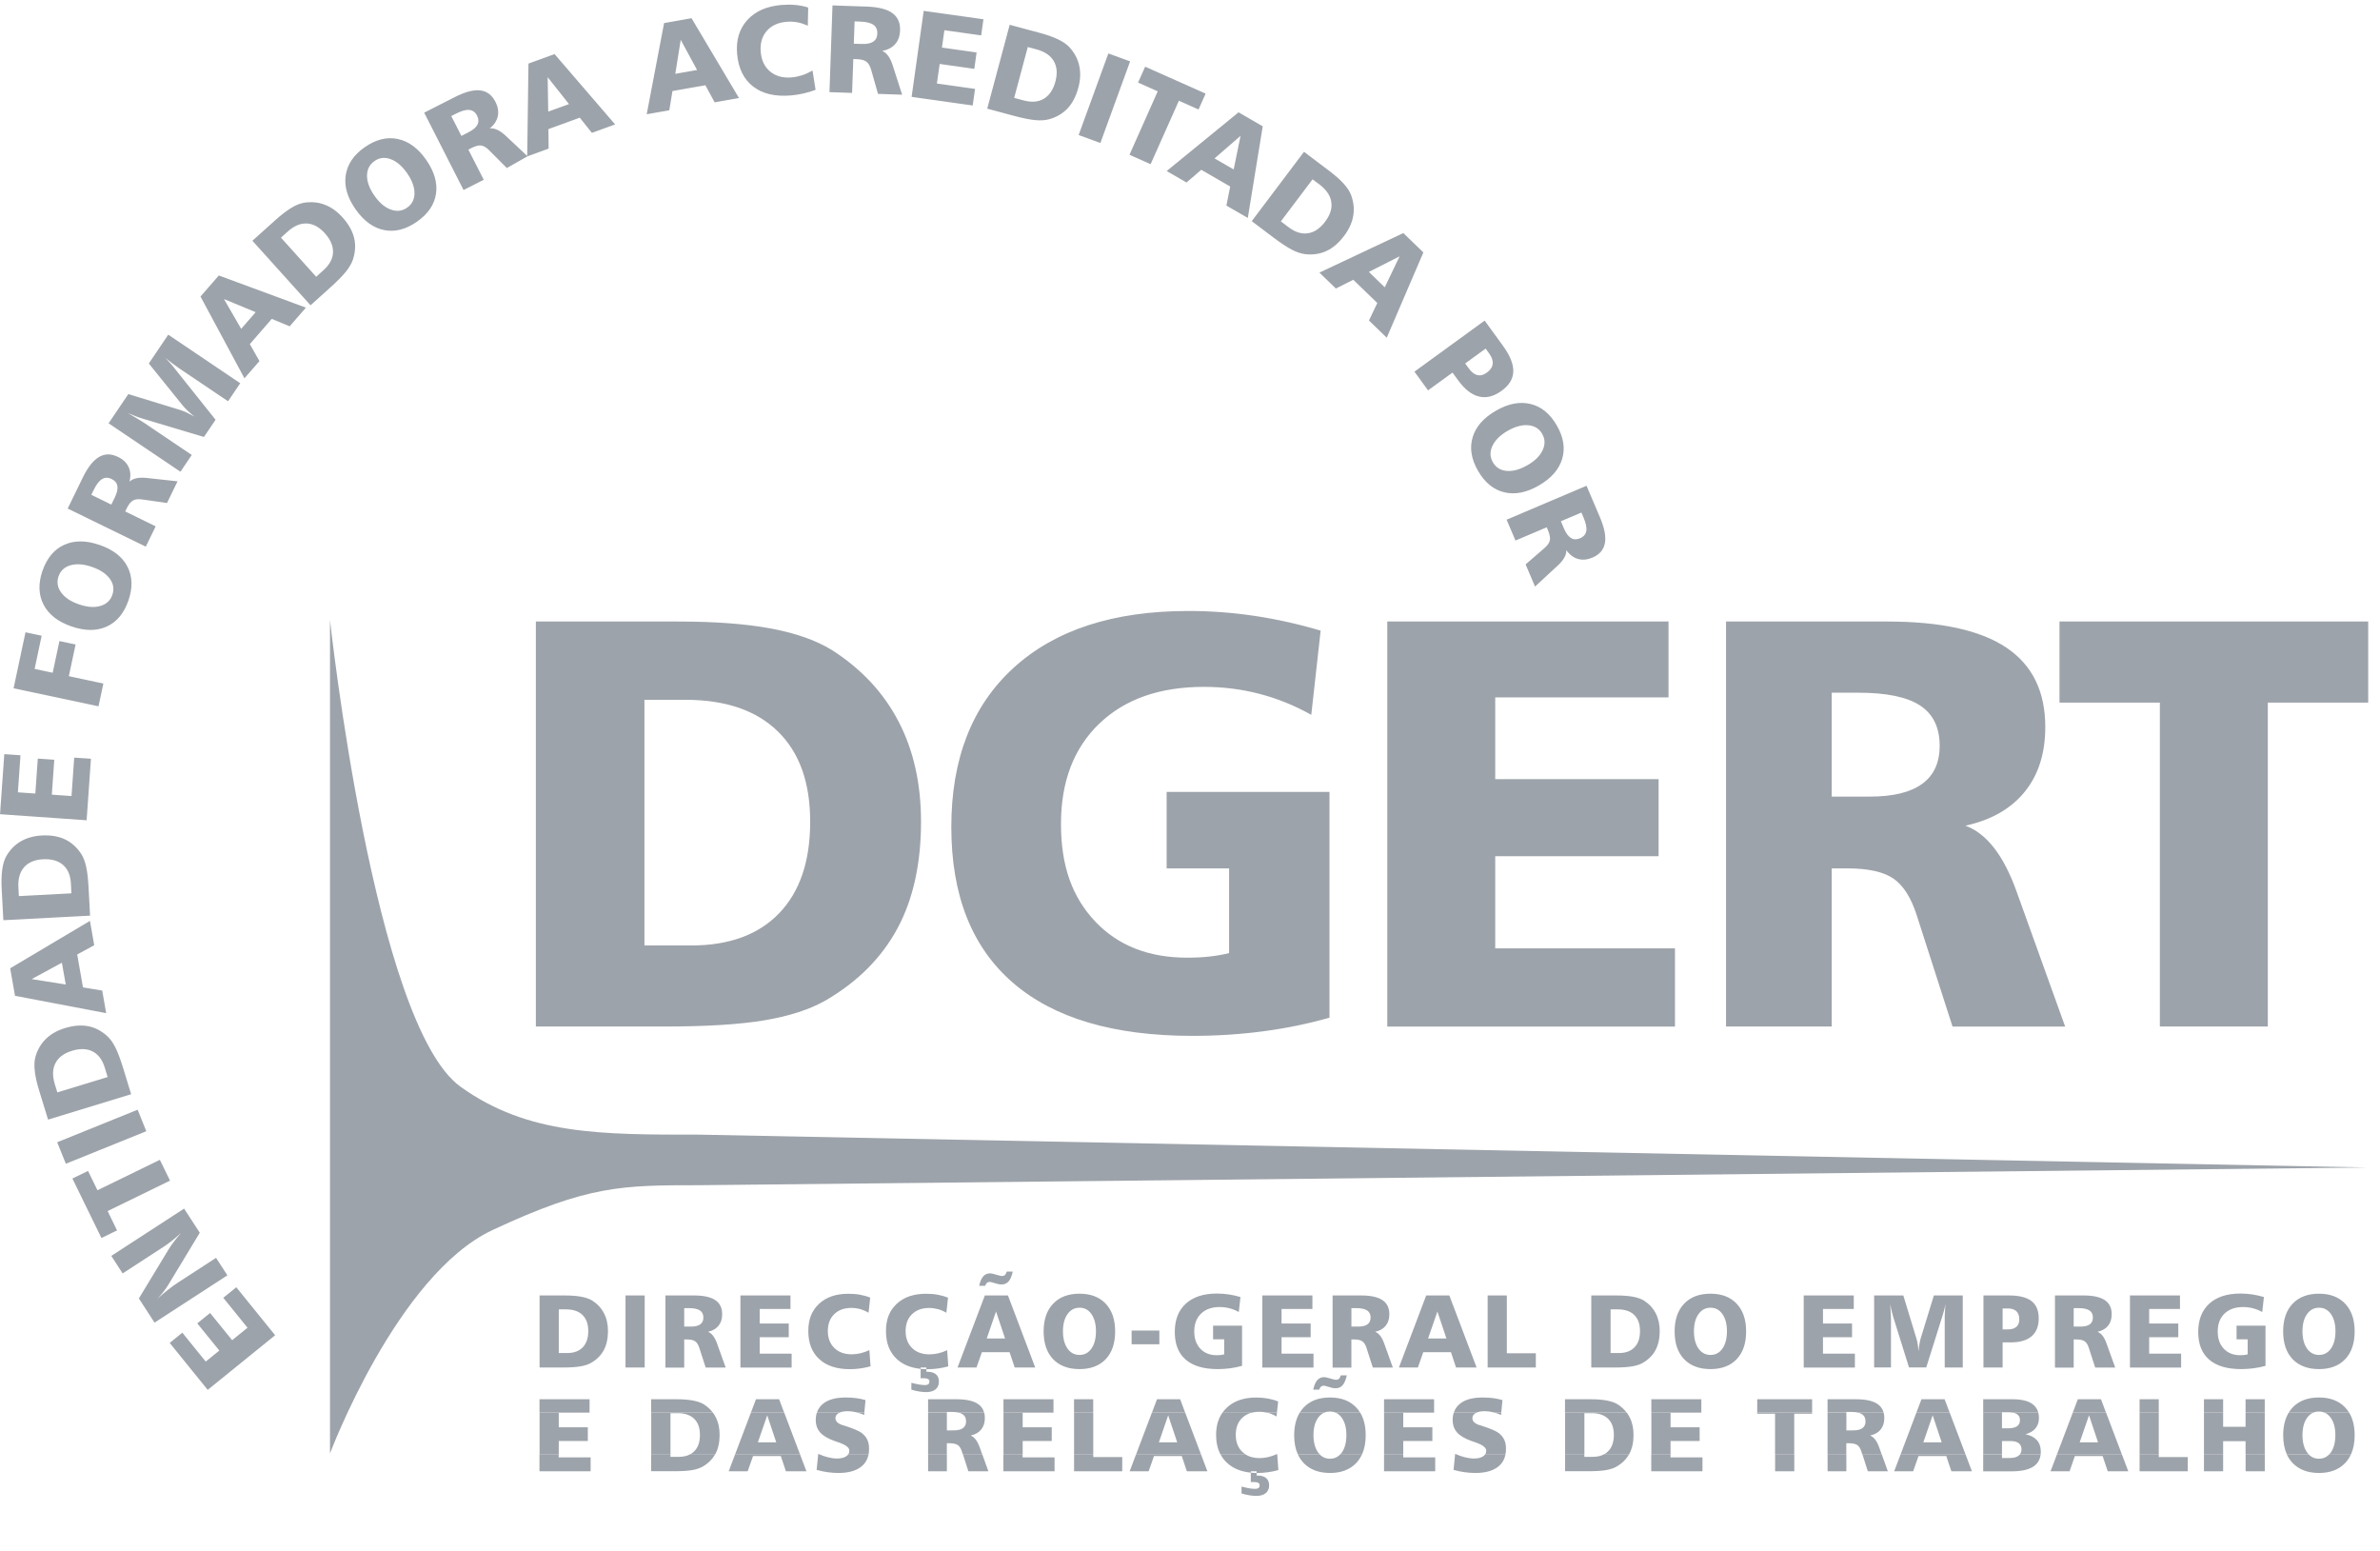 <svg width="66" height="43" viewBox="0 0 66 43" fill="none" xmlns="http://www.w3.org/2000/svg">
<g clip-path="url(#clip0_2289_132392)">
<path d="M9.151 17.175V40.301C9.151 40.301 11.012 35.343 13.661 34.105C16.31 32.866 17.245 32.863 19.393 32.863L65.645 32.372L19.393 31.461C16.67 31.461 14.638 31.473 12.772 30.133C10.365 28.405 9.149 17.175 9.149 17.175H9.151Z" fill="#9DA3AA"/>
<path d="M15.493 40.321V40.409H16.379V40.795H14.96V40.321H15.492H15.493ZM18.592 40.321V40.395H18.822C18.95 40.395 19.059 40.37 19.147 40.32H19.834C19.756 40.46 19.64 40.576 19.487 40.665C19.409 40.71 19.307 40.743 19.185 40.764C19.062 40.784 18.897 40.794 18.69 40.794H18.057V40.32H18.592V40.321ZM22.184 40.321L22.363 40.795H21.794L21.652 40.372H20.883L20.734 40.795H20.208L20.387 40.321H22.184ZM22.713 40.321C22.798 40.359 22.882 40.388 22.964 40.408C23.052 40.43 23.136 40.441 23.214 40.441C23.32 40.441 23.402 40.421 23.463 40.382C23.49 40.365 23.511 40.344 23.526 40.321H24.087C24.06 40.466 23.992 40.581 23.882 40.668C23.736 40.784 23.524 40.842 23.248 40.842C23.148 40.842 23.047 40.834 22.947 40.82C22.846 40.806 22.746 40.785 22.646 40.756L22.69 40.32H22.713V40.321ZM26.258 40.321V40.795H25.738V40.321H26.258ZM27.238 40.321L27.409 40.795H26.854L26.702 40.321H27.24H27.238ZM28.358 40.321V40.409H29.244V40.795H27.825V40.321H28.357H28.358ZM30.317 40.321V40.401H31.121V40.795H29.785V40.321H30.317ZM33.303 40.321L33.482 40.795H32.913L32.771 40.372H32.002L31.853 40.795H31.327L31.506 40.321H33.303ZM34.53 40.321C34.639 40.394 34.772 40.43 34.929 40.43C35.007 40.43 35.088 40.42 35.171 40.401C35.247 40.382 35.325 40.356 35.403 40.321H35.419L35.451 40.762C35.356 40.788 35.26 40.808 35.165 40.821C35.069 40.834 34.973 40.842 34.876 40.842H34.847V40.914H34.873C34.977 40.914 35.056 40.937 35.111 40.983C35.166 41.029 35.194 41.096 35.194 41.184C35.194 41.278 35.163 41.35 35.101 41.401C35.039 41.452 34.951 41.478 34.837 41.478C34.782 41.478 34.721 41.472 34.655 41.462C34.587 41.452 34.511 41.434 34.429 41.411V41.219C34.504 41.239 34.575 41.255 34.642 41.267C34.707 41.277 34.763 41.282 34.809 41.282C34.85 41.282 34.88 41.274 34.9 41.258C34.92 41.242 34.931 41.216 34.931 41.181C34.931 41.151 34.918 41.129 34.89 41.115C34.864 41.1 34.821 41.093 34.763 41.093H34.717L34.686 41.096V40.833C34.413 40.806 34.194 40.716 34.029 40.563C33.952 40.493 33.89 40.412 33.844 40.321H34.533H34.53ZM36.591 40.321C36.669 40.405 36.766 40.447 36.882 40.447C36.998 40.447 37.094 40.405 37.172 40.32H37.772C37.73 40.414 37.677 40.495 37.61 40.566C37.435 40.749 37.193 40.842 36.883 40.842C36.574 40.842 36.328 40.749 36.152 40.566C36.086 40.495 36.031 40.414 35.989 40.323H36.591V40.321ZM38.914 40.321V40.409H39.8V40.795H38.381V40.321H38.913H38.914ZM40.375 40.321C40.461 40.359 40.545 40.388 40.627 40.408C40.715 40.43 40.799 40.441 40.877 40.441C40.983 40.441 41.065 40.421 41.126 40.382C41.153 40.365 41.173 40.344 41.189 40.321H41.75C41.723 40.466 41.655 40.581 41.545 40.668C41.399 40.784 41.186 40.842 40.91 40.842C40.81 40.842 40.709 40.834 40.61 40.82C40.508 40.806 40.409 40.785 40.309 40.756L40.352 40.32H40.375V40.321ZM43.935 40.321V40.395H44.165C44.294 40.395 44.402 40.37 44.49 40.32H45.177C45.1 40.46 44.983 40.576 44.83 40.665C44.752 40.71 44.651 40.743 44.528 40.764C44.405 40.784 44.24 40.794 44.034 40.794H43.401V40.32H43.935V40.321ZM46.325 40.321V40.409H47.211V40.795H45.791V40.321H46.323H46.325ZM49.758 40.321V40.795H49.226V40.321H49.758ZM51.201 40.321V40.795H50.681V40.321H51.201ZM52.181 40.321L52.352 40.795H51.797L51.645 40.321H52.183H52.181ZM54.504 40.321L54.683 40.795H54.114L53.972 40.372H53.203L53.054 40.795H52.528L52.708 40.321H54.504ZM55.517 40.321V40.427H55.727C55.835 40.427 55.918 40.407 55.974 40.366C55.991 40.353 56.006 40.339 56.019 40.323H56.59C56.574 40.47 56.507 40.583 56.393 40.661C56.259 40.752 56.052 40.797 55.773 40.797H54.996V40.323H55.516L55.517 40.321ZM58.84 40.321L59.02 40.795H58.45L58.308 40.372H57.539L57.391 40.795H56.864L57.044 40.321H58.84ZM59.865 40.321V40.401H60.669V40.795H59.333V40.321H59.865ZM61.65 40.321V40.795H61.118V40.321H61.65ZM62.805 40.321V40.795H62.273V40.321H62.805ZM64.016 40.321C64.094 40.405 64.191 40.447 64.307 40.447C64.422 40.447 64.519 40.405 64.597 40.32H65.197C65.155 40.414 65.102 40.495 65.035 40.566C64.86 40.749 64.618 40.842 64.308 40.842C63.999 40.842 63.753 40.749 63.577 40.566C63.51 40.495 63.455 40.414 63.413 40.323H64.016V40.321ZM34.847 40.795H34.686V40.833C34.738 40.839 34.792 40.842 34.847 40.842V40.795Z" fill="#9DA3AA"/>
<path d="M16.349 39.165V39.172H15.495V39.575H16.301V39.956H15.495V40.321H14.963V39.165H16.35H16.349ZM19.766 39.165C19.796 39.204 19.822 39.246 19.845 39.291C19.919 39.432 19.956 39.597 19.956 39.785C19.956 39.992 19.917 40.167 19.841 40.311C19.839 40.314 19.837 40.318 19.835 40.321H19.148C19.189 40.298 19.225 40.269 19.257 40.236C19.36 40.13 19.41 39.98 19.41 39.785C19.41 39.59 19.357 39.444 19.251 39.34C19.144 39.236 18.992 39.184 18.796 39.184H18.593V40.321H18.059V39.165H19.767H19.766ZM21.746 39.165L22.184 40.321H20.387L20.825 39.165H21.746ZM23.29 39.165C23.279 39.169 23.269 39.175 23.259 39.181C23.198 39.216 23.168 39.262 23.168 39.323C23.168 39.364 23.184 39.402 23.214 39.432C23.245 39.464 23.291 39.49 23.353 39.511L23.441 39.538C23.67 39.612 23.821 39.677 23.897 39.733C23.967 39.788 24.018 39.849 24.051 39.919C24.084 39.989 24.1 40.071 24.1 40.165C24.1 40.222 24.096 40.274 24.086 40.323H23.525C23.544 40.294 23.553 40.261 23.553 40.223C23.553 40.139 23.456 40.064 23.261 39.996L23.152 39.959C22.961 39.891 22.826 39.811 22.745 39.72C22.664 39.629 22.622 39.513 22.622 39.373C22.622 39.297 22.632 39.227 22.654 39.165H23.288H23.29ZM23.97 39.165L23.965 39.233C23.898 39.206 23.834 39.182 23.772 39.165H23.97ZM26.258 39.165V39.661H26.445C26.561 39.661 26.646 39.641 26.703 39.599C26.761 39.557 26.79 39.495 26.79 39.411C26.79 39.321 26.759 39.255 26.693 39.213C26.663 39.193 26.623 39.177 26.575 39.166H27.292C27.305 39.211 27.311 39.263 27.311 39.318C27.311 39.448 27.277 39.554 27.209 39.638C27.142 39.721 27.045 39.776 26.916 39.805C27.021 39.844 27.105 39.953 27.169 40.133L27.237 40.323H26.699L26.676 40.251C26.649 40.162 26.61 40.102 26.561 40.068C26.511 40.035 26.436 40.018 26.334 40.018H26.257V40.324H25.737V39.168H26.257L26.258 39.165ZM29.214 39.165V39.172H28.36V39.575H29.166V39.956H28.36V40.321H27.828V39.165H29.216H29.214ZM30.317 39.165V40.321H29.785V39.165H30.317ZM32.865 39.165L33.303 40.321H31.507L31.945 39.165H32.865ZM34.723 39.165C34.614 39.193 34.522 39.243 34.445 39.317C34.327 39.432 34.269 39.589 34.269 39.785C34.269 39.982 34.329 40.138 34.449 40.255C34.475 40.279 34.503 40.303 34.532 40.321H33.842C33.764 40.171 33.724 39.992 33.724 39.785C33.724 39.539 33.783 39.333 33.903 39.166H34.723V39.165ZM35.412 39.165L35.399 39.276C35.324 39.231 35.247 39.198 35.168 39.177C35.153 39.172 35.137 39.169 35.123 39.165H35.412ZM36.732 39.165C36.661 39.194 36.6 39.243 36.55 39.315C36.466 39.434 36.424 39.593 36.424 39.791C36.424 39.989 36.466 40.149 36.55 40.269C36.563 40.288 36.577 40.305 36.592 40.321H35.989C35.922 40.174 35.889 39.999 35.889 39.797C35.889 39.544 35.941 39.334 36.045 39.166H36.732V39.165ZM37.717 39.165C37.822 39.334 37.872 39.544 37.872 39.797C37.872 39.999 37.839 40.175 37.772 40.323H37.172C37.187 40.305 37.2 40.288 37.213 40.271C37.295 40.152 37.337 39.993 37.337 39.792C37.337 39.591 37.295 39.437 37.213 39.317C37.162 39.245 37.103 39.194 37.032 39.166H37.717V39.165ZM39.768 39.165V39.172H38.914V39.575H39.721V39.956H38.914V40.321H38.382V39.165H39.77H39.768ZM40.952 39.165C40.942 39.169 40.932 39.175 40.922 39.181C40.861 39.216 40.831 39.262 40.831 39.323C40.831 39.364 40.847 39.402 40.877 39.432C40.907 39.464 40.954 39.49 41.016 39.511L41.104 39.538C41.332 39.612 41.484 39.677 41.559 39.733C41.63 39.788 41.681 39.849 41.714 39.919C41.747 39.989 41.763 40.071 41.763 40.165C41.763 40.222 41.759 40.274 41.749 40.323H41.188C41.207 40.294 41.215 40.261 41.215 40.223C41.215 40.139 41.118 40.064 40.923 39.996L40.815 39.959C40.624 39.891 40.488 39.811 40.407 39.72C40.326 39.629 40.284 39.513 40.284 39.373C40.284 39.297 40.294 39.227 40.316 39.165H40.951H40.952ZM41.633 39.165L41.627 39.233C41.561 39.206 41.497 39.182 41.435 39.165H41.633ZM45.109 39.165C45.139 39.204 45.166 39.246 45.189 39.291C45.262 39.432 45.3 39.597 45.3 39.785C45.3 39.992 45.261 40.167 45.184 40.311C45.183 40.314 45.18 40.318 45.178 40.321H44.492C44.532 40.298 44.569 40.269 44.6 40.236C44.703 40.13 44.754 39.98 44.754 39.785C44.754 39.59 44.7 39.444 44.595 39.34C44.488 39.236 44.336 39.184 44.139 39.184H43.937V40.321H43.402V39.165H45.111H45.109ZM47.18 39.165V39.172H46.326V39.575H47.133V39.956H46.326V40.321H45.794V39.165H47.182H47.18ZM50.252 39.165V39.198H49.756V40.321H49.224V39.198H48.728V39.165H50.25H50.252ZM51.202 39.165V39.661H51.388C51.504 39.661 51.589 39.641 51.647 39.599C51.704 39.557 51.733 39.495 51.733 39.411C51.733 39.321 51.702 39.255 51.636 39.213C51.606 39.193 51.566 39.177 51.518 39.166H52.235C52.248 39.211 52.254 39.263 52.254 39.318C52.254 39.448 52.221 39.554 52.153 39.638C52.085 39.721 51.988 39.776 51.859 39.805C51.965 39.844 52.048 39.953 52.112 40.133L52.18 40.323H51.642L51.619 40.251C51.592 40.162 51.553 40.102 51.504 40.068C51.454 40.035 51.379 40.018 51.277 40.018H51.2V40.324H50.68V39.168H51.2L51.202 39.165ZM54.066 39.165L54.504 40.321H52.708L53.145 39.165H54.066ZM55.517 39.165V39.604H55.679C55.792 39.604 55.876 39.586 55.932 39.548C55.989 39.511 56.016 39.453 56.016 39.375C56.016 39.304 55.99 39.25 55.937 39.214C55.903 39.191 55.861 39.175 55.809 39.166H56.523C56.536 39.211 56.542 39.262 56.542 39.317C56.542 39.432 56.51 39.528 56.447 39.604C56.383 39.681 56.291 39.736 56.168 39.769C56.305 39.795 56.409 39.849 56.483 39.93C56.557 40.012 56.593 40.116 56.593 40.243C56.593 40.271 56.593 40.295 56.588 40.321H56.017C56.044 40.287 56.058 40.242 56.058 40.188C56.058 40.112 56.032 40.054 55.981 40.015C55.929 39.976 55.853 39.957 55.752 39.957H55.517V40.32H54.997V39.164H55.517V39.165ZM58.402 39.165L58.84 40.321H57.044L57.482 39.165H58.402ZM59.865 39.165V40.321H59.333V39.165H59.865ZM61.65 39.165V39.561H62.272V39.165H62.804V40.321H62.272V39.961H61.65V40.321H61.118V39.165H61.65ZM64.158 39.165C64.087 39.194 64.026 39.243 63.976 39.315C63.892 39.434 63.85 39.593 63.85 39.791C63.85 39.989 63.892 40.149 63.976 40.269C63.989 40.288 64.003 40.305 64.018 40.321H63.415C63.349 40.174 63.315 39.999 63.315 39.797C63.315 39.544 63.367 39.334 63.471 39.166H64.158V39.165ZM65.142 39.165C65.246 39.334 65.297 39.544 65.297 39.797C65.297 39.999 65.264 40.175 65.197 40.323H64.597C64.612 40.305 64.625 40.288 64.638 40.271C64.72 40.152 64.762 39.993 64.762 39.792C64.762 39.591 64.72 39.437 64.638 39.317C64.587 39.245 64.528 39.194 64.457 39.166H65.142V39.165ZM22.69 40.321V40.313C22.698 40.316 22.706 40.32 22.713 40.323H22.69V40.321ZM35.403 40.321C35.403 40.321 35.413 40.317 35.418 40.314V40.321H35.403ZM40.352 40.321V40.313C40.361 40.316 40.368 40.32 40.376 40.323H40.352V40.321ZM21.276 39.243L21.017 39.992H21.526L21.276 39.243ZM32.395 39.243L32.137 39.992H32.645L32.395 39.243ZM53.595 39.243L53.336 39.992H53.845L53.595 39.243ZM57.931 39.243L57.672 39.992H58.181L57.931 39.243Z" fill="#9DA3AA"/>
<path d="M14.961 39.165V38.798H16.349V39.165H14.961ZM18.057 39.165V38.798H18.757C18.939 38.798 19.092 38.809 19.215 38.833C19.338 38.856 19.439 38.891 19.517 38.938C19.617 39.002 19.699 39.077 19.766 39.165H18.057ZM20.825 39.165L20.964 38.798H21.606L21.744 39.165H20.824H20.825ZM22.655 39.165C22.688 39.062 22.75 38.977 22.839 38.911C22.982 38.802 23.187 38.749 23.456 38.749C23.554 38.749 23.649 38.755 23.739 38.766C23.83 38.778 23.917 38.797 24.002 38.821L23.969 39.165H23.771C23.756 39.162 23.742 39.158 23.729 39.155C23.654 39.138 23.581 39.129 23.511 39.129C23.42 39.129 23.346 39.141 23.29 39.165H22.655ZM25.737 39.165V38.798H26.53C26.795 38.798 26.991 38.841 27.118 38.927C27.205 38.984 27.263 39.064 27.29 39.165H26.573C26.521 39.155 26.461 39.149 26.389 39.149H26.257V39.165H25.737ZM27.827 39.165V38.798H29.214V39.165H27.827ZM29.784 39.165V38.798H30.316V39.165H29.784ZM31.946 39.165L32.085 38.798H32.727L32.865 39.165H31.945H31.946ZM33.903 39.165C33.938 39.117 33.978 39.071 34.023 39.029C34.222 38.843 34.493 38.75 34.835 38.75C34.95 38.75 35.058 38.759 35.16 38.778C35.263 38.797 35.359 38.824 35.445 38.86L35.411 39.166H35.121C35.056 39.152 34.989 39.145 34.921 39.145C34.853 39.145 34.782 39.152 34.721 39.168H33.902L33.903 39.165ZM36.045 39.165C36.077 39.116 36.112 39.07 36.152 39.026C36.328 38.841 36.571 38.749 36.882 38.749C37.193 38.749 37.434 38.841 37.609 39.026C37.65 39.068 37.684 39.116 37.716 39.165H37.031C36.985 39.146 36.935 39.138 36.882 39.138C36.828 39.138 36.778 39.146 36.732 39.165H36.045ZM38.381 39.165V38.798H39.769V39.165H38.381ZM40.318 39.165C40.351 39.062 40.413 38.977 40.501 38.911C40.644 38.802 40.85 38.749 41.118 38.749C41.217 38.749 41.312 38.755 41.402 38.766C41.493 38.778 41.581 38.797 41.665 38.821L41.632 39.165H41.434C41.419 39.162 41.405 39.158 41.392 39.155C41.316 39.138 41.244 39.129 41.173 39.129C41.082 39.129 41.009 39.141 40.952 39.165H40.318ZM43.399 39.165V38.798H44.099C44.281 38.798 44.434 38.809 44.557 38.833C44.68 38.856 44.781 38.891 44.858 38.938C44.957 39.002 45.04 39.077 45.106 39.165H43.398H43.399ZM45.793 39.165V38.798H47.18V39.165H45.793ZM48.73 39.165V38.798H50.252V39.165H48.73ZM50.68 39.165V38.798H51.473C51.738 38.798 51.934 38.841 52.062 38.927C52.148 38.984 52.206 39.064 52.233 39.165H51.517C51.465 39.155 51.404 39.149 51.332 39.149H51.2V39.165H50.68ZM53.145 39.165L53.284 38.798H53.926L54.065 39.165H53.144H53.145ZM54.996 39.165V38.798H55.814C56.055 38.798 56.237 38.841 56.359 38.928C56.441 38.987 56.496 39.065 56.523 39.165H55.809C55.778 39.161 55.743 39.158 55.705 39.158H55.519V39.165H54.998H54.996ZM57.482 39.165L57.62 38.798H58.262L58.401 39.165H57.48H57.482ZM59.333 39.165V38.798H59.865V39.165H59.333ZM61.118 39.165V38.798H61.65V39.165H61.118ZM62.272 39.165V38.798H62.804V39.165H62.272ZM63.47 39.165C63.502 39.116 63.536 39.07 63.577 39.026C63.753 38.841 63.996 38.749 64.307 38.749C64.618 38.749 64.859 38.841 65.034 39.026C65.074 39.068 65.109 39.116 65.141 39.165H64.456C64.409 39.146 64.36 39.138 64.307 39.138C64.253 39.138 64.203 39.146 64.156 39.165H63.47ZM43.172 11.797C43.359 12.12 43.409 12.43 43.321 12.723C43.233 13.017 43.018 13.262 42.677 13.46C42.334 13.658 42.013 13.722 41.715 13.65C41.418 13.579 41.176 13.381 40.988 13.057C40.8 12.732 40.75 12.421 40.837 12.128C40.923 11.834 41.139 11.588 41.481 11.389C41.824 11.191 42.145 11.129 42.442 11.201C42.742 11.273 42.984 11.471 43.172 11.797ZM42.768 12.031C42.685 11.888 42.557 11.807 42.382 11.791C42.207 11.775 42.016 11.827 41.809 11.945C41.601 12.066 41.46 12.206 41.386 12.365C41.312 12.524 41.316 12.675 41.4 12.82C41.483 12.963 41.611 13.043 41.785 13.057C41.958 13.072 42.149 13.018 42.359 12.898C42.565 12.78 42.706 12.641 42.779 12.482C42.853 12.324 42.849 12.172 42.766 12.031H42.768ZM41.172 8.891L41.678 9.587C41.876 9.858 41.971 10.097 41.965 10.301C41.96 10.505 41.851 10.684 41.639 10.837C41.426 10.992 41.218 11.044 41.014 10.995C40.811 10.945 40.62 10.798 40.441 10.552L40.28 10.331L39.601 10.824L39.224 10.305L41.17 8.89L41.172 8.891ZM41.198 9.666L40.631 10.078L40.731 10.215C40.806 10.319 40.887 10.382 40.971 10.4C41.055 10.421 41.142 10.398 41.231 10.332C41.328 10.262 41.383 10.182 41.393 10.092C41.405 10.003 41.373 9.908 41.299 9.805L41.198 9.665V9.666ZM38.916 6.462L39.472 6.999L38.456 9.364L37.963 8.887L38.194 8.401L37.528 7.758L37.045 8L36.589 7.559L38.917 6.462H38.916ZM38.812 7.108L37.96 7.54L38.401 7.966L38.812 7.108ZM36.164 4.211L36.837 4.719C37.014 4.852 37.152 4.973 37.254 5.084C37.356 5.196 37.427 5.303 37.466 5.405C37.538 5.6 37.559 5.792 37.527 5.982C37.495 6.173 37.411 6.358 37.275 6.538C37.126 6.736 36.962 6.878 36.782 6.96C36.603 7.043 36.404 7.072 36.184 7.046C36.075 7.031 35.954 6.991 35.821 6.921C35.688 6.852 35.522 6.742 35.322 6.592L34.712 6.132L36.161 4.21L36.164 4.211ZM36.399 4.972L35.52 6.138L35.742 6.306C35.922 6.441 36.1 6.495 36.275 6.467C36.45 6.44 36.609 6.332 36.749 6.144C36.889 5.957 36.946 5.777 36.918 5.599C36.891 5.421 36.782 5.262 36.593 5.117L36.398 4.972H36.399ZM34.347 3.114L35.017 3.502L34.603 6.043L34.009 5.7L34.115 5.172L33.313 4.708L32.903 5.06L32.354 4.742L34.348 3.113L34.347 3.114ZM34.402 3.766L33.681 4.392L34.211 4.698L34.402 3.766ZM31.757 1.849L33.433 2.595L33.237 3.036L32.692 2.793L31.908 4.552L31.322 4.291L32.105 2.532L31.56 2.289L31.757 1.848V1.849ZM30.736 1.482L31.339 1.702L30.515 3.964L29.912 3.744L30.736 1.482ZM27.999 0.687L28.814 0.906C29.026 0.962 29.201 1.024 29.337 1.089C29.473 1.154 29.58 1.227 29.655 1.307C29.795 1.461 29.886 1.631 29.928 1.821C29.97 2.008 29.962 2.212 29.904 2.431C29.839 2.67 29.74 2.863 29.605 3.006C29.47 3.15 29.295 3.252 29.083 3.309C28.977 3.337 28.85 3.344 28.7 3.33C28.551 3.315 28.356 3.276 28.114 3.211L27.377 3.013L28 0.687H27.999ZM28.502 1.303L28.124 2.714L28.393 2.786C28.611 2.844 28.797 2.828 28.948 2.737C29.1 2.646 29.207 2.487 29.268 2.26C29.328 2.034 29.312 1.845 29.221 1.692C29.13 1.537 28.97 1.43 28.74 1.368L28.505 1.305L28.502 1.303ZM25.615 0.301L27.272 0.534L27.209 0.981L26.189 0.838L26.121 1.319L27.082 1.455L27.019 1.909L26.058 1.773L25.981 2.316L27.039 2.465L26.974 2.925L25.28 2.686L25.615 0.303V0.301ZM23.086 0.15L24.041 0.183C24.359 0.194 24.595 0.254 24.745 0.362C24.895 0.471 24.968 0.631 24.96 0.842C24.955 0.998 24.91 1.125 24.825 1.222C24.739 1.32 24.619 1.383 24.465 1.412C24.589 1.462 24.687 1.597 24.757 1.816L25.017 2.626L24.348 2.603L24.158 1.936C24.128 1.829 24.084 1.754 24.027 1.711C23.969 1.667 23.879 1.644 23.755 1.64L23.663 1.637L23.629 2.576L23.002 2.555L23.086 0.148V0.15ZM23.699 0.595L23.677 1.212L23.902 1.219C24.041 1.224 24.147 1.202 24.218 1.154C24.288 1.107 24.326 1.033 24.329 0.932C24.333 0.823 24.297 0.742 24.222 0.689C24.147 0.635 24.025 0.605 23.858 0.599L23.699 0.593V0.595ZM22.412 0.209L22.401 0.715C22.307 0.669 22.21 0.637 22.112 0.618C22.013 0.601 21.914 0.595 21.812 0.604C21.572 0.625 21.389 0.711 21.259 0.862C21.129 1.014 21.075 1.208 21.096 1.442C21.116 1.677 21.205 1.86 21.361 1.987C21.517 2.114 21.717 2.167 21.957 2.146C22.051 2.137 22.146 2.117 22.243 2.087C22.34 2.055 22.435 2.011 22.532 1.956L22.617 2.491C22.506 2.533 22.393 2.566 22.279 2.592C22.166 2.618 22.051 2.636 21.934 2.646C21.499 2.683 21.149 2.603 20.887 2.4C20.624 2.198 20.477 1.897 20.441 1.498C20.407 1.117 20.5 0.804 20.721 0.559C20.941 0.314 21.256 0.174 21.666 0.138C21.804 0.127 21.935 0.125 22.059 0.138C22.185 0.15 22.301 0.173 22.409 0.208L22.412 0.209ZM18.416 0.64L19.177 0.505L20.493 2.718L19.818 2.837L19.561 2.364L18.648 2.524L18.56 3.058L17.934 3.168L18.416 0.638V0.64ZM18.877 1.104L18.727 2.047L19.331 1.941L18.877 1.104ZM14.652 1.764L15.379 1.5L17.058 3.45L16.414 3.684L16.078 3.263L15.208 3.58L15.214 4.12L14.629 4.334L14.055 4.659L13.566 4.168C13.488 4.088 13.413 4.044 13.342 4.035C13.272 4.025 13.181 4.049 13.071 4.106L12.988 4.148L13.415 4.985L12.855 5.269L11.763 3.124L12.615 2.691C12.9 2.546 13.134 2.484 13.318 2.507C13.503 2.529 13.643 2.634 13.738 2.822C13.809 2.961 13.831 3.094 13.805 3.221C13.777 3.348 13.704 3.461 13.582 3.561C13.717 3.545 13.867 3.616 14.033 3.773L14.62 4.324L14.655 1.763L14.652 1.764ZM15.187 2.14L15.203 3.095L15.779 2.886L15.187 2.14ZM12.514 3.218L12.795 3.769L12.995 3.666C13.12 3.603 13.201 3.533 13.24 3.457C13.279 3.38 13.276 3.298 13.23 3.208C13.181 3.111 13.11 3.058 13.017 3.048C12.925 3.038 12.805 3.071 12.656 3.146L12.514 3.218ZM10.116 4.081C10.423 3.867 10.726 3.791 11.027 3.853C11.328 3.915 11.591 4.107 11.818 4.431C12.044 4.756 12.136 5.07 12.091 5.372C12.046 5.674 11.87 5.933 11.563 6.147C11.255 6.362 10.95 6.44 10.651 6.379C10.35 6.319 10.087 6.126 9.859 5.801C9.632 5.477 9.541 5.164 9.587 4.859C9.634 4.555 9.808 4.295 10.116 4.08V4.081ZM10.384 4.466C10.248 4.561 10.18 4.695 10.178 4.87C10.178 5.045 10.246 5.23 10.384 5.427C10.521 5.623 10.673 5.752 10.838 5.811C11.002 5.871 11.153 5.853 11.29 5.758C11.426 5.662 11.494 5.528 11.494 5.355C11.494 5.181 11.424 4.995 11.286 4.797C11.148 4.601 10.998 4.474 10.835 4.414C10.67 4.353 10.521 4.37 10.385 4.466H10.384ZM7.001 6.674L7.629 6.11C7.792 5.963 7.938 5.85 8.067 5.771C8.195 5.691 8.314 5.642 8.422 5.623C8.628 5.589 8.82 5.606 9 5.674C9.181 5.742 9.347 5.859 9.498 6.027C9.664 6.212 9.771 6.4 9.819 6.59C9.866 6.783 9.856 6.983 9.788 7.195C9.753 7.299 9.69 7.408 9.597 7.527C9.503 7.644 9.365 7.787 9.18 7.953L8.612 8.465L7 6.676L7.001 6.674ZM7.791 6.589L8.768 7.674L8.974 7.488C9.142 7.338 9.229 7.173 9.235 6.995C9.24 6.817 9.165 6.642 9.008 6.467C8.852 6.294 8.684 6.204 8.506 6.197C8.327 6.19 8.149 6.265 7.973 6.426L7.792 6.589H7.791ZM5.56 8.222L6.068 7.638L8.483 8.53L8.033 9.048L7.536 8.842L6.928 9.542L7.195 10.012L6.779 10.49L5.56 8.222ZM6.211 8.292L6.688 9.118L7.09 8.656L6.211 8.292ZM3.011 11.737L3.559 10.927L5.004 11.37C5.062 11.389 5.122 11.414 5.188 11.444C5.253 11.476 5.322 11.512 5.393 11.552C5.323 11.496 5.261 11.441 5.205 11.389C5.15 11.337 5.104 11.289 5.069 11.246L4.127 10.079L4.666 9.28L6.662 10.626L6.324 11.126L4.984 10.223C4.92 10.179 4.855 10.133 4.79 10.084C4.724 10.035 4.656 9.98 4.582 9.919C4.632 9.973 4.682 10.025 4.726 10.075C4.771 10.126 4.813 10.176 4.851 10.226L5.978 11.639L5.656 12.116L3.953 11.607C3.894 11.59 3.83 11.567 3.761 11.541C3.692 11.515 3.621 11.486 3.546 11.453L3.811 11.609C3.89 11.655 3.947 11.691 3.986 11.717L5.318 12.615L5.004 13.08L3.008 11.735L3.011 11.737ZM1.878 14.099L2.297 13.239C2.437 12.953 2.587 12.762 2.748 12.67C2.908 12.576 3.083 12.576 3.274 12.67C3.414 12.738 3.511 12.83 3.566 12.949C3.621 13.066 3.629 13.202 3.592 13.355C3.689 13.261 3.852 13.228 4.08 13.254L4.924 13.346L4.631 13.947L3.946 13.849C3.836 13.833 3.749 13.842 3.687 13.878C3.625 13.913 3.567 13.986 3.512 14.098L3.472 14.181L4.317 14.594L4.043 15.157L1.879 14.102L1.878 14.099ZM2.532 13.72L3.087 13.991L3.186 13.788C3.246 13.664 3.269 13.559 3.255 13.475C3.241 13.391 3.187 13.326 3.097 13.283C3.001 13.235 2.911 13.235 2.832 13.283C2.752 13.33 2.675 13.428 2.602 13.579L2.532 13.722V13.72ZM1.179 15.826C1.301 15.474 1.502 15.232 1.781 15.107C2.06 14.979 2.386 14.981 2.761 15.11C3.135 15.238 3.394 15.439 3.534 15.711C3.674 15.982 3.684 16.295 3.563 16.647C3.44 17.003 3.241 17.244 2.962 17.372C2.683 17.499 2.356 17.499 1.982 17.369C1.607 17.24 1.35 17.039 1.208 16.766C1.067 16.493 1.057 16.179 1.178 15.825L1.179 15.826ZM1.623 15.98C1.57 16.137 1.593 16.286 1.695 16.428C1.798 16.569 1.961 16.679 2.188 16.757C2.415 16.835 2.613 16.851 2.782 16.802C2.95 16.754 3.061 16.65 3.116 16.493C3.17 16.335 3.147 16.186 3.044 16.046C2.941 15.906 2.775 15.796 2.547 15.718C2.321 15.64 2.125 15.626 1.957 15.673C1.789 15.721 1.678 15.823 1.625 15.978L1.623 15.98ZM0.377 19.083L0.707 17.532L1.155 17.627L0.96 18.547L1.461 18.654L1.648 17.775L2.096 17.87L1.909 18.749L2.866 18.953L2.732 19.584L0.377 19.084V19.083ZM0.001 22.578L0.119 20.91L0.568 20.942L0.496 21.969L0.98 22.003L1.048 21.034L1.505 21.066L1.437 22.034L1.983 22.072L2.058 21.007L2.522 21.038L2.402 22.744L0 22.576L0.001 22.578ZM0.093 25.516L0.048 24.674C0.036 24.454 0.04 24.269 0.061 24.119C0.081 23.968 0.117 23.845 0.169 23.749C0.272 23.568 0.406 23.429 0.572 23.331C0.739 23.233 0.935 23.178 1.161 23.166C1.409 23.153 1.622 23.189 1.801 23.273C1.98 23.357 2.129 23.491 2.252 23.676C2.311 23.769 2.357 23.887 2.389 24.033C2.422 24.179 2.444 24.377 2.457 24.626L2.498 25.389L0.094 25.515L0.093 25.516ZM0.522 24.847L1.98 24.77L1.966 24.493C1.954 24.267 1.88 24.097 1.747 23.981C1.613 23.866 1.429 23.814 1.195 23.825C0.963 23.837 0.788 23.91 0.669 24.045C0.551 24.179 0.497 24.366 0.51 24.603L0.523 24.846L0.522 24.847ZM0.416 27.611L0.282 26.849L2.495 25.534L2.613 26.209L2.141 26.466L2.301 27.378L2.834 27.466L2.944 28.092L0.415 27.611H0.416ZM0.879 27.148L1.823 27.298L1.716 26.694L0.879 27.148ZM1.333 31.044L1.085 30.237C1.02 30.026 0.98 29.847 0.964 29.696C0.947 29.546 0.953 29.417 0.98 29.312C1.036 29.112 1.132 28.945 1.27 28.809C1.408 28.673 1.584 28.573 1.801 28.507C2.038 28.434 2.255 28.417 2.448 28.455C2.642 28.492 2.82 28.586 2.983 28.737C3.063 28.812 3.136 28.916 3.203 29.05C3.269 29.185 3.34 29.371 3.413 29.61L3.637 30.34L1.334 31.044H1.333ZM1.588 30.29L2.985 29.864L2.904 29.598C2.837 29.383 2.726 29.234 2.568 29.154C2.411 29.073 2.219 29.068 1.995 29.137C1.772 29.205 1.62 29.319 1.538 29.478C1.456 29.637 1.45 29.831 1.519 30.058L1.59 30.29H1.588ZM1.826 32.268L1.586 31.672L3.817 30.77L4.057 31.366L1.826 32.268ZM2.813 34.327L2.008 32.678L2.441 32.467L2.703 33.003L4.433 32.159L4.715 32.736L2.985 33.58L3.246 34.116L2.813 34.327ZM4.287 36.675L3.851 36.003L4.682 34.631C4.709 34.585 4.751 34.524 4.806 34.452C4.861 34.378 4.93 34.291 5.016 34.19C4.927 34.273 4.843 34.343 4.765 34.405C4.687 34.468 4.614 34.521 4.544 34.566L3.401 35.309L3.086 34.823L5.105 33.512L5.54 34.181L4.68 35.604C4.641 35.67 4.595 35.737 4.543 35.805C4.491 35.873 4.432 35.942 4.364 36.013C4.472 35.916 4.573 35.829 4.669 35.755C4.764 35.68 4.849 35.618 4.926 35.569L5.991 34.877L6.306 35.362L4.287 36.673V36.675ZM5.758 38.535L4.706 37.236L5.056 36.952L5.705 37.753L6.082 37.448L5.471 36.694L5.826 36.406L6.438 37.16L6.864 36.815L6.192 35.985L6.553 35.693L7.63 37.023L5.76 38.538L5.758 38.535ZM43.853 14.212L43.285 14.453L43.373 14.66C43.428 14.787 43.492 14.874 43.566 14.919C43.639 14.963 43.722 14.965 43.814 14.926C43.914 14.884 43.972 14.816 43.989 14.726C44.006 14.635 43.982 14.512 43.917 14.359L43.855 14.213L43.853 14.212ZM43.996 13.469L44.371 14.349C44.495 14.643 44.54 14.881 44.505 15.063C44.47 15.245 44.356 15.378 44.161 15.461C44.018 15.521 43.883 15.534 43.759 15.498C43.635 15.462 43.526 15.381 43.435 15.253C43.443 15.387 43.362 15.533 43.191 15.688L42.568 16.264L42.307 15.649L42.83 15.196C42.914 15.124 42.964 15.052 42.979 14.982C42.993 14.913 42.976 14.82 42.928 14.706L42.892 14.621L42.026 14.988L41.78 14.41L43.996 13.469ZM17.871 19.402V26.216H19.166C20.218 26.216 21.032 25.918 21.606 25.323C22.18 24.727 22.467 23.881 22.467 22.786C22.467 21.69 22.168 20.865 21.571 20.281C20.974 19.696 20.12 19.404 19.008 19.404H17.871V19.402ZM14.86 17.233H18.794C19.822 17.233 20.681 17.298 21.374 17.426C22.067 17.555 22.632 17.755 23.068 18.023C23.885 18.545 24.501 19.204 24.917 20.004C25.333 20.801 25.541 21.728 25.541 22.782C25.541 23.941 25.325 24.927 24.89 25.737C24.454 26.548 23.793 27.216 22.902 27.736C22.46 27.989 21.893 28.174 21.204 28.29C20.514 28.406 19.587 28.463 18.423 28.463H14.86V17.233ZM36.623 17.487L36.363 19.821C35.905 19.563 35.426 19.369 34.926 19.239C34.426 19.109 33.913 19.045 33.387 19.045C32.16 19.045 31.193 19.385 30.485 20.064C29.776 20.744 29.422 21.672 29.422 22.847C29.422 24.022 29.739 24.88 30.37 25.549C31.002 26.219 31.854 26.554 32.922 26.554C33.149 26.554 33.357 26.544 33.546 26.522C33.735 26.501 33.915 26.469 34.084 26.427V24.078H32.352V21.958H36.868V28.218C36.278 28.385 35.663 28.513 35.026 28.596C34.389 28.68 33.735 28.722 33.066 28.722C30.879 28.722 29.219 28.229 28.084 27.245C26.948 26.259 26.381 24.823 26.381 22.93C26.381 21.038 26.956 19.569 28.107 18.518C29.258 17.467 30.873 16.941 32.953 16.941C33.575 16.941 34.192 16.987 34.805 17.079C35.418 17.172 36.025 17.308 36.626 17.487H36.623ZM38.469 17.233H46.27V19.337H41.464V21.604H45.995V23.74H41.464V26.297H46.449V28.465H38.471V17.234L38.469 17.233ZM50.795 19.207V22.088H51.846C52.494 22.088 52.979 21.971 53.303 21.735C53.627 21.501 53.789 21.148 53.789 20.679C53.789 20.173 53.608 19.8 53.248 19.563C52.887 19.326 52.317 19.207 51.538 19.207H50.795ZM47.867 17.233H52.329C53.816 17.233 54.919 17.474 55.639 17.957C56.359 18.44 56.718 19.172 56.718 20.158C56.718 20.885 56.529 21.484 56.149 21.953C55.769 22.423 55.22 22.737 54.503 22.894C55.094 23.11 55.569 23.724 55.928 24.736L57.269 28.465H54.146L53.157 25.39C53 24.895 52.783 24.552 52.51 24.363C52.236 24.174 51.809 24.078 51.23 24.078H50.795V28.463H47.865V17.233H47.867ZM57.112 17.233H65.673V19.482H62.889V28.463H59.895V19.482H57.112V17.233ZM37.181 38.136H37.349C37.321 38.26 37.282 38.351 37.233 38.408C37.184 38.464 37.12 38.493 37.041 38.493C37.019 38.493 37.001 38.493 36.983 38.49C36.966 38.487 36.95 38.484 36.934 38.48L36.805 38.444C36.778 38.435 36.756 38.429 36.743 38.426C36.73 38.424 36.719 38.422 36.71 38.422C36.678 38.422 36.652 38.431 36.632 38.448C36.612 38.465 36.596 38.493 36.584 38.531H36.417C36.443 38.412 36.48 38.325 36.529 38.269C36.578 38.213 36.642 38.185 36.719 38.185C36.733 38.185 36.752 38.187 36.772 38.191C36.792 38.195 36.817 38.201 36.846 38.21L36.979 38.246C36.99 38.25 37.002 38.253 37.015 38.255C37.028 38.256 37.042 38.257 37.058 38.257C37.089 38.257 37.115 38.247 37.135 38.227C37.155 38.207 37.171 38.176 37.181 38.136ZM15.496 36.306V37.517H15.726C15.914 37.517 16.058 37.464 16.16 37.358C16.262 37.253 16.313 37.102 16.313 36.907C16.313 36.712 16.259 36.566 16.154 36.462C16.047 36.358 15.895 36.306 15.698 36.306H15.496ZM14.961 35.92H15.661C15.843 35.92 15.996 35.932 16.119 35.955C16.242 35.978 16.343 36.013 16.421 36.06C16.566 36.153 16.675 36.27 16.749 36.413C16.823 36.555 16.86 36.719 16.86 36.907C16.86 37.114 16.821 37.289 16.745 37.434C16.668 37.578 16.55 37.697 16.392 37.789C16.314 37.834 16.213 37.867 16.09 37.887C15.967 37.908 15.802 37.918 15.596 37.918H14.963V35.92H14.961ZM17.346 35.92H17.878V37.918H17.346V35.92ZM18.974 36.271V36.783H19.16C19.276 36.783 19.361 36.763 19.419 36.721C19.477 36.679 19.506 36.617 19.506 36.533C19.506 36.443 19.474 36.377 19.409 36.335C19.345 36.293 19.242 36.271 19.105 36.271H18.974ZM18.453 35.92H19.247C19.511 35.92 19.708 35.964 19.835 36.049C19.964 36.134 20.027 36.266 20.027 36.441C20.027 36.569 19.994 36.676 19.926 36.76C19.858 36.844 19.761 36.899 19.633 36.928C19.738 36.967 19.822 37.075 19.886 37.256L20.124 37.919H19.569L19.393 37.373C19.365 37.285 19.326 37.224 19.277 37.191C19.228 37.157 19.153 37.14 19.05 37.14H18.974V37.921H18.453V35.923V35.92ZM20.533 35.92H21.921V36.295H21.067V36.698H21.873V37.078H21.067V37.533H21.953V37.919H20.533V35.922V35.92ZM24.132 35.981L24.086 36.399C24.011 36.354 23.934 36.321 23.855 36.299C23.775 36.277 23.693 36.266 23.609 36.266C23.41 36.266 23.25 36.324 23.134 36.439C23.015 36.555 22.957 36.711 22.957 36.907C22.957 37.104 23.018 37.26 23.138 37.377C23.258 37.494 23.418 37.552 23.619 37.552C23.697 37.552 23.778 37.542 23.86 37.523C23.943 37.504 24.025 37.475 24.109 37.436L24.141 37.885C24.046 37.91 23.95 37.931 23.855 37.944C23.759 37.957 23.663 37.964 23.566 37.964C23.203 37.964 22.921 37.871 22.719 37.685C22.516 37.499 22.415 37.24 22.415 36.907C22.415 36.575 22.515 36.338 22.714 36.151C22.914 35.965 23.184 35.873 23.527 35.873C23.641 35.873 23.749 35.881 23.852 35.9C23.954 35.919 24.05 35.946 24.137 35.982L24.132 35.981ZM25.69 37.964V38.036H25.716C25.82 38.036 25.9 38.059 25.955 38.106C26.01 38.152 26.037 38.218 26.037 38.306C26.037 38.401 26.007 38.473 25.945 38.523C25.883 38.574 25.794 38.6 25.68 38.6C25.625 38.6 25.565 38.594 25.498 38.584C25.43 38.574 25.355 38.557 25.273 38.533V38.341C25.348 38.361 25.419 38.377 25.485 38.389C25.55 38.399 25.607 38.405 25.653 38.405C25.693 38.405 25.724 38.396 25.744 38.38C25.764 38.364 25.774 38.338 25.774 38.304C25.774 38.273 25.761 38.252 25.734 38.237C25.708 38.223 25.664 38.215 25.607 38.215H25.56L25.53 38.218V37.955C25.257 37.928 25.037 37.838 24.872 37.685C24.67 37.499 24.569 37.24 24.569 36.907C24.569 36.575 24.669 36.338 24.868 36.151C25.067 35.965 25.338 35.873 25.68 35.873C25.794 35.873 25.903 35.881 26.006 35.9C26.108 35.919 26.203 35.946 26.29 35.982L26.244 36.4C26.169 36.355 26.092 36.322 26.013 36.3C25.933 36.279 25.851 36.267 25.767 36.267C25.567 36.267 25.409 36.325 25.29 36.441C25.172 36.556 25.114 36.712 25.114 36.909C25.114 37.105 25.174 37.261 25.294 37.379C25.414 37.496 25.575 37.553 25.776 37.553C25.854 37.553 25.935 37.543 26.017 37.525C26.099 37.506 26.182 37.477 26.266 37.438L26.297 37.886C26.202 37.912 26.107 37.932 26.011 37.945C25.916 37.958 25.819 37.965 25.722 37.965H25.693L25.69 37.964ZM25.69 37.918H25.529V37.955C25.581 37.961 25.634 37.964 25.69 37.964V37.918ZM27.621 36.365L27.363 37.114H27.872L27.621 36.365ZM27.311 35.92H27.952L28.708 37.918H28.139L27.997 37.494H27.228L27.079 37.918H26.553L27.311 35.92ZM27.918 35.258H28.085C28.058 35.383 28.019 35.474 27.97 35.53C27.921 35.586 27.857 35.615 27.777 35.615C27.756 35.615 27.737 35.615 27.72 35.612C27.702 35.609 27.686 35.606 27.671 35.602L27.542 35.566C27.514 35.557 27.493 35.552 27.48 35.549C27.467 35.546 27.455 35.544 27.447 35.544C27.415 35.544 27.389 35.553 27.369 35.57C27.348 35.588 27.332 35.615 27.321 35.653H27.153C27.179 35.534 27.217 35.448 27.266 35.391C27.315 35.335 27.379 35.307 27.455 35.307C27.47 35.307 27.488 35.309 27.509 35.313C27.529 35.318 27.553 35.323 27.582 35.332L27.715 35.368C27.727 35.372 27.738 35.375 27.752 35.377C27.765 35.378 27.779 35.38 27.795 35.38C27.825 35.38 27.851 35.37 27.872 35.349C27.892 35.329 27.908 35.299 27.918 35.258ZM29.936 36.26C29.798 36.26 29.687 36.319 29.603 36.438C29.519 36.556 29.477 36.715 29.477 36.913C29.477 37.111 29.519 37.272 29.603 37.392C29.687 37.51 29.798 37.569 29.937 37.569C30.076 37.569 30.184 37.51 30.268 37.392C30.35 37.273 30.392 37.114 30.392 36.913C30.392 36.712 30.35 36.558 30.268 36.438C30.186 36.319 30.076 36.26 29.938 36.26H29.936ZM29.936 35.871C30.246 35.871 30.488 35.964 30.663 36.149C30.837 36.334 30.924 36.589 30.924 36.917C30.924 37.246 30.837 37.503 30.663 37.687C30.488 37.87 30.245 37.962 29.936 37.962C29.626 37.962 29.38 37.87 29.204 37.687C29.029 37.503 28.941 37.246 28.941 36.917C28.941 36.589 29.029 36.334 29.204 36.149C29.38 35.964 29.623 35.871 29.934 35.871H29.936ZM31.381 36.893H32.15V37.273H31.381V36.893ZM34.399 35.965L34.353 36.38C34.272 36.334 34.186 36.299 34.097 36.276C34.007 36.253 33.916 36.241 33.824 36.241C33.605 36.241 33.433 36.302 33.308 36.422C33.182 36.543 33.118 36.708 33.118 36.916C33.118 37.124 33.175 37.277 33.287 37.397C33.4 37.516 33.55 37.577 33.741 37.577C33.782 37.577 33.818 37.575 33.852 37.571C33.886 37.566 33.917 37.562 33.948 37.553V37.136H33.64V36.758H34.444V37.871C34.338 37.902 34.23 37.923 34.115 37.939C34.003 37.954 33.886 37.962 33.767 37.962C33.378 37.962 33.084 37.874 32.881 37.7C32.679 37.525 32.578 37.269 32.578 36.932C32.578 36.595 32.68 36.334 32.884 36.147C33.089 35.961 33.376 35.867 33.745 35.867C33.855 35.867 33.965 35.875 34.075 35.891C34.184 35.907 34.292 35.932 34.399 35.964V35.965ZM35.006 35.92H36.394V36.295H35.539V36.698H36.346V37.078H35.539V37.533H36.425V37.919H35.006V35.922V35.92ZM37.476 36.271V36.783H37.663C37.778 36.783 37.863 36.763 37.921 36.721C37.979 36.679 38.008 36.617 38.008 36.533C38.008 36.443 37.976 36.377 37.911 36.335C37.846 36.293 37.745 36.271 37.608 36.271H37.476ZM36.954 35.92H37.748C38.012 35.92 38.209 35.964 38.336 36.049C38.465 36.134 38.528 36.266 38.528 36.441C38.528 36.569 38.495 36.676 38.427 36.76C38.359 36.844 38.262 36.899 38.134 36.928C38.239 36.967 38.323 37.075 38.387 37.256L38.625 37.919H38.07L37.894 37.373C37.866 37.285 37.827 37.224 37.778 37.191C37.729 37.157 37.654 37.14 37.551 37.14H37.475V37.921H36.954V35.923V35.92ZM39.861 36.365L39.602 37.114H40.111L39.861 36.365ZM39.55 35.92H40.192L40.948 37.918H40.378L40.237 37.494H39.468L39.319 37.918H38.793L39.55 35.92ZM41.254 35.92H41.786V37.523H42.59V37.918H41.254V35.92ZM44.663 36.306V37.517H44.892C45.08 37.517 45.225 37.464 45.326 37.358C45.429 37.253 45.479 37.102 45.479 36.907C45.479 36.712 45.426 36.566 45.32 36.462C45.215 36.358 45.062 36.306 44.865 36.306H44.663ZM44.126 35.92H44.826C45.008 35.92 45.161 35.932 45.284 35.955C45.407 35.978 45.508 36.013 45.586 36.06C45.731 36.153 45.84 36.27 45.914 36.413C45.988 36.555 46.026 36.719 46.026 36.907C46.026 37.114 45.986 37.289 45.91 37.434C45.833 37.578 45.715 37.697 45.557 37.789C45.479 37.834 45.378 37.867 45.255 37.887C45.132 37.908 44.968 37.918 44.761 37.918H44.128V35.92H44.126ZM47.433 36.26C47.296 36.26 47.185 36.319 47.101 36.438C47.017 36.556 46.975 36.715 46.975 36.913C46.975 37.111 47.017 37.272 47.101 37.392C47.185 37.51 47.296 37.569 47.435 37.569C47.574 37.569 47.683 37.51 47.766 37.392C47.848 37.273 47.89 37.114 47.89 36.913C47.89 36.712 47.848 36.558 47.766 36.438C47.683 36.319 47.574 36.26 47.436 36.26H47.433ZM47.433 35.871C47.744 35.871 47.986 35.964 48.16 36.149C48.335 36.334 48.422 36.589 48.422 36.917C48.422 37.246 48.335 37.503 48.16 37.687C47.986 37.87 47.743 37.962 47.433 37.962C47.124 37.962 46.878 37.87 46.702 37.687C46.527 37.503 46.439 37.246 46.439 36.917C46.439 36.589 46.527 36.334 46.702 36.149C46.878 35.964 47.121 35.871 47.432 35.871H47.433ZM50.019 35.92H51.407V36.295H50.553V36.698H51.359V37.078H50.553V37.533H51.438V37.919H50.019V35.922V35.92ZM51.969 35.92H52.781L53.147 37.121C53.161 37.169 53.173 37.222 53.182 37.282C53.19 37.341 53.198 37.405 53.202 37.474C53.209 37.4 53.216 37.332 53.228 37.269C53.238 37.207 53.25 37.153 53.263 37.11L53.628 35.92H54.429V37.918H53.929V36.576C53.929 36.513 53.93 36.446 53.935 36.378C53.939 36.31 53.943 36.237 53.952 36.159C53.939 36.218 53.926 36.276 53.912 36.331C53.897 36.386 53.883 36.438 53.867 36.485L53.417 37.916H52.939L52.499 36.508C52.485 36.459 52.471 36.406 52.456 36.347C52.442 36.287 52.429 36.224 52.417 36.157L52.433 36.413C52.437 36.488 52.439 36.546 52.439 36.584V37.916H51.972V35.919L51.969 35.92ZM55.535 36.28V36.861H55.675C55.782 36.861 55.863 36.838 55.916 36.79C55.971 36.744 55.997 36.673 55.997 36.582C55.997 36.483 55.97 36.407 55.916 36.357C55.861 36.306 55.782 36.28 55.678 36.28H55.535ZM55.001 35.92H55.715C55.994 35.92 56.201 35.972 56.336 36.076C56.47 36.18 56.536 36.339 56.536 36.556C56.536 36.773 56.47 36.939 56.338 37.052C56.207 37.165 56.015 37.221 55.762 37.221H55.535V37.918H55.003V35.92H55.001ZM57.506 36.271V36.783H57.693C57.808 36.783 57.895 36.763 57.952 36.721C58.009 36.679 58.038 36.617 58.038 36.533C58.038 36.443 58.006 36.377 57.941 36.335C57.876 36.293 57.775 36.271 57.638 36.271H57.506ZM56.986 35.92H57.779C58.044 35.92 58.24 35.964 58.368 36.049C58.496 36.134 58.56 36.266 58.56 36.441C58.56 36.569 58.527 36.676 58.459 36.76C58.391 36.844 58.294 36.899 58.165 36.928C58.271 36.967 58.355 37.075 58.418 37.256L58.657 37.919H58.102L57.925 37.373C57.898 37.285 57.859 37.224 57.81 37.191C57.761 37.157 57.685 37.14 57.583 37.14H57.506V37.921H56.986V35.923V35.92ZM59.066 35.92H60.453V36.295H59.599V36.698H60.406V37.078H59.599V37.533H60.485V37.919H59.066V35.922V35.92ZM62.781 35.965L62.734 36.38C62.653 36.334 62.568 36.299 62.478 36.276C62.389 36.253 62.298 36.241 62.205 36.241C61.987 36.241 61.815 36.302 61.689 36.422C61.563 36.543 61.5 36.708 61.5 36.916C61.5 37.124 61.556 37.277 61.669 37.397C61.782 37.516 61.932 37.577 62.123 37.577C62.163 37.577 62.2 37.575 62.234 37.571C62.267 37.566 62.299 37.562 62.33 37.553V37.136H62.022V36.758H62.825V37.871C62.72 37.902 62.611 37.923 62.497 37.939C62.385 37.954 62.267 37.962 62.149 37.962C61.76 37.962 61.465 37.874 61.263 37.7C61.06 37.525 60.959 37.269 60.959 36.932C60.959 36.595 61.062 36.334 61.266 36.147C61.471 35.961 61.757 35.867 62.127 35.867C62.237 35.867 62.347 35.875 62.457 35.891C62.565 35.907 62.673 35.932 62.781 35.964V35.965ZM64.308 36.26C64.171 36.26 64.06 36.319 63.976 36.438C63.892 36.556 63.85 36.715 63.85 36.913C63.85 37.111 63.892 37.272 63.976 37.392C64.06 37.51 64.171 37.569 64.31 37.569C64.448 37.569 64.557 37.51 64.641 37.392C64.723 37.273 64.765 37.114 64.765 36.913C64.765 36.712 64.723 36.558 64.641 36.438C64.558 36.319 64.448 36.26 64.311 36.26H64.308ZM64.308 35.871C64.619 35.871 64.86 35.964 65.035 36.149C65.21 36.334 65.297 36.589 65.297 36.917C65.297 37.246 65.21 37.503 65.035 37.687C64.86 37.87 64.618 37.962 64.308 37.962C63.999 37.962 63.753 37.87 63.577 37.687C63.402 37.503 63.314 37.246 63.314 36.917C63.314 36.589 63.402 36.334 63.577 36.149C63.753 35.964 63.996 35.871 64.307 35.871H64.308Z" fill="#9DA3AA"/>
</g>
<defs>
<clipPath id="clip0_2289_132392">
<rect width="65.673" height="42" fill="white" transform="translate(0 0.129)"/>
</clipPath>
</defs>
</svg>
